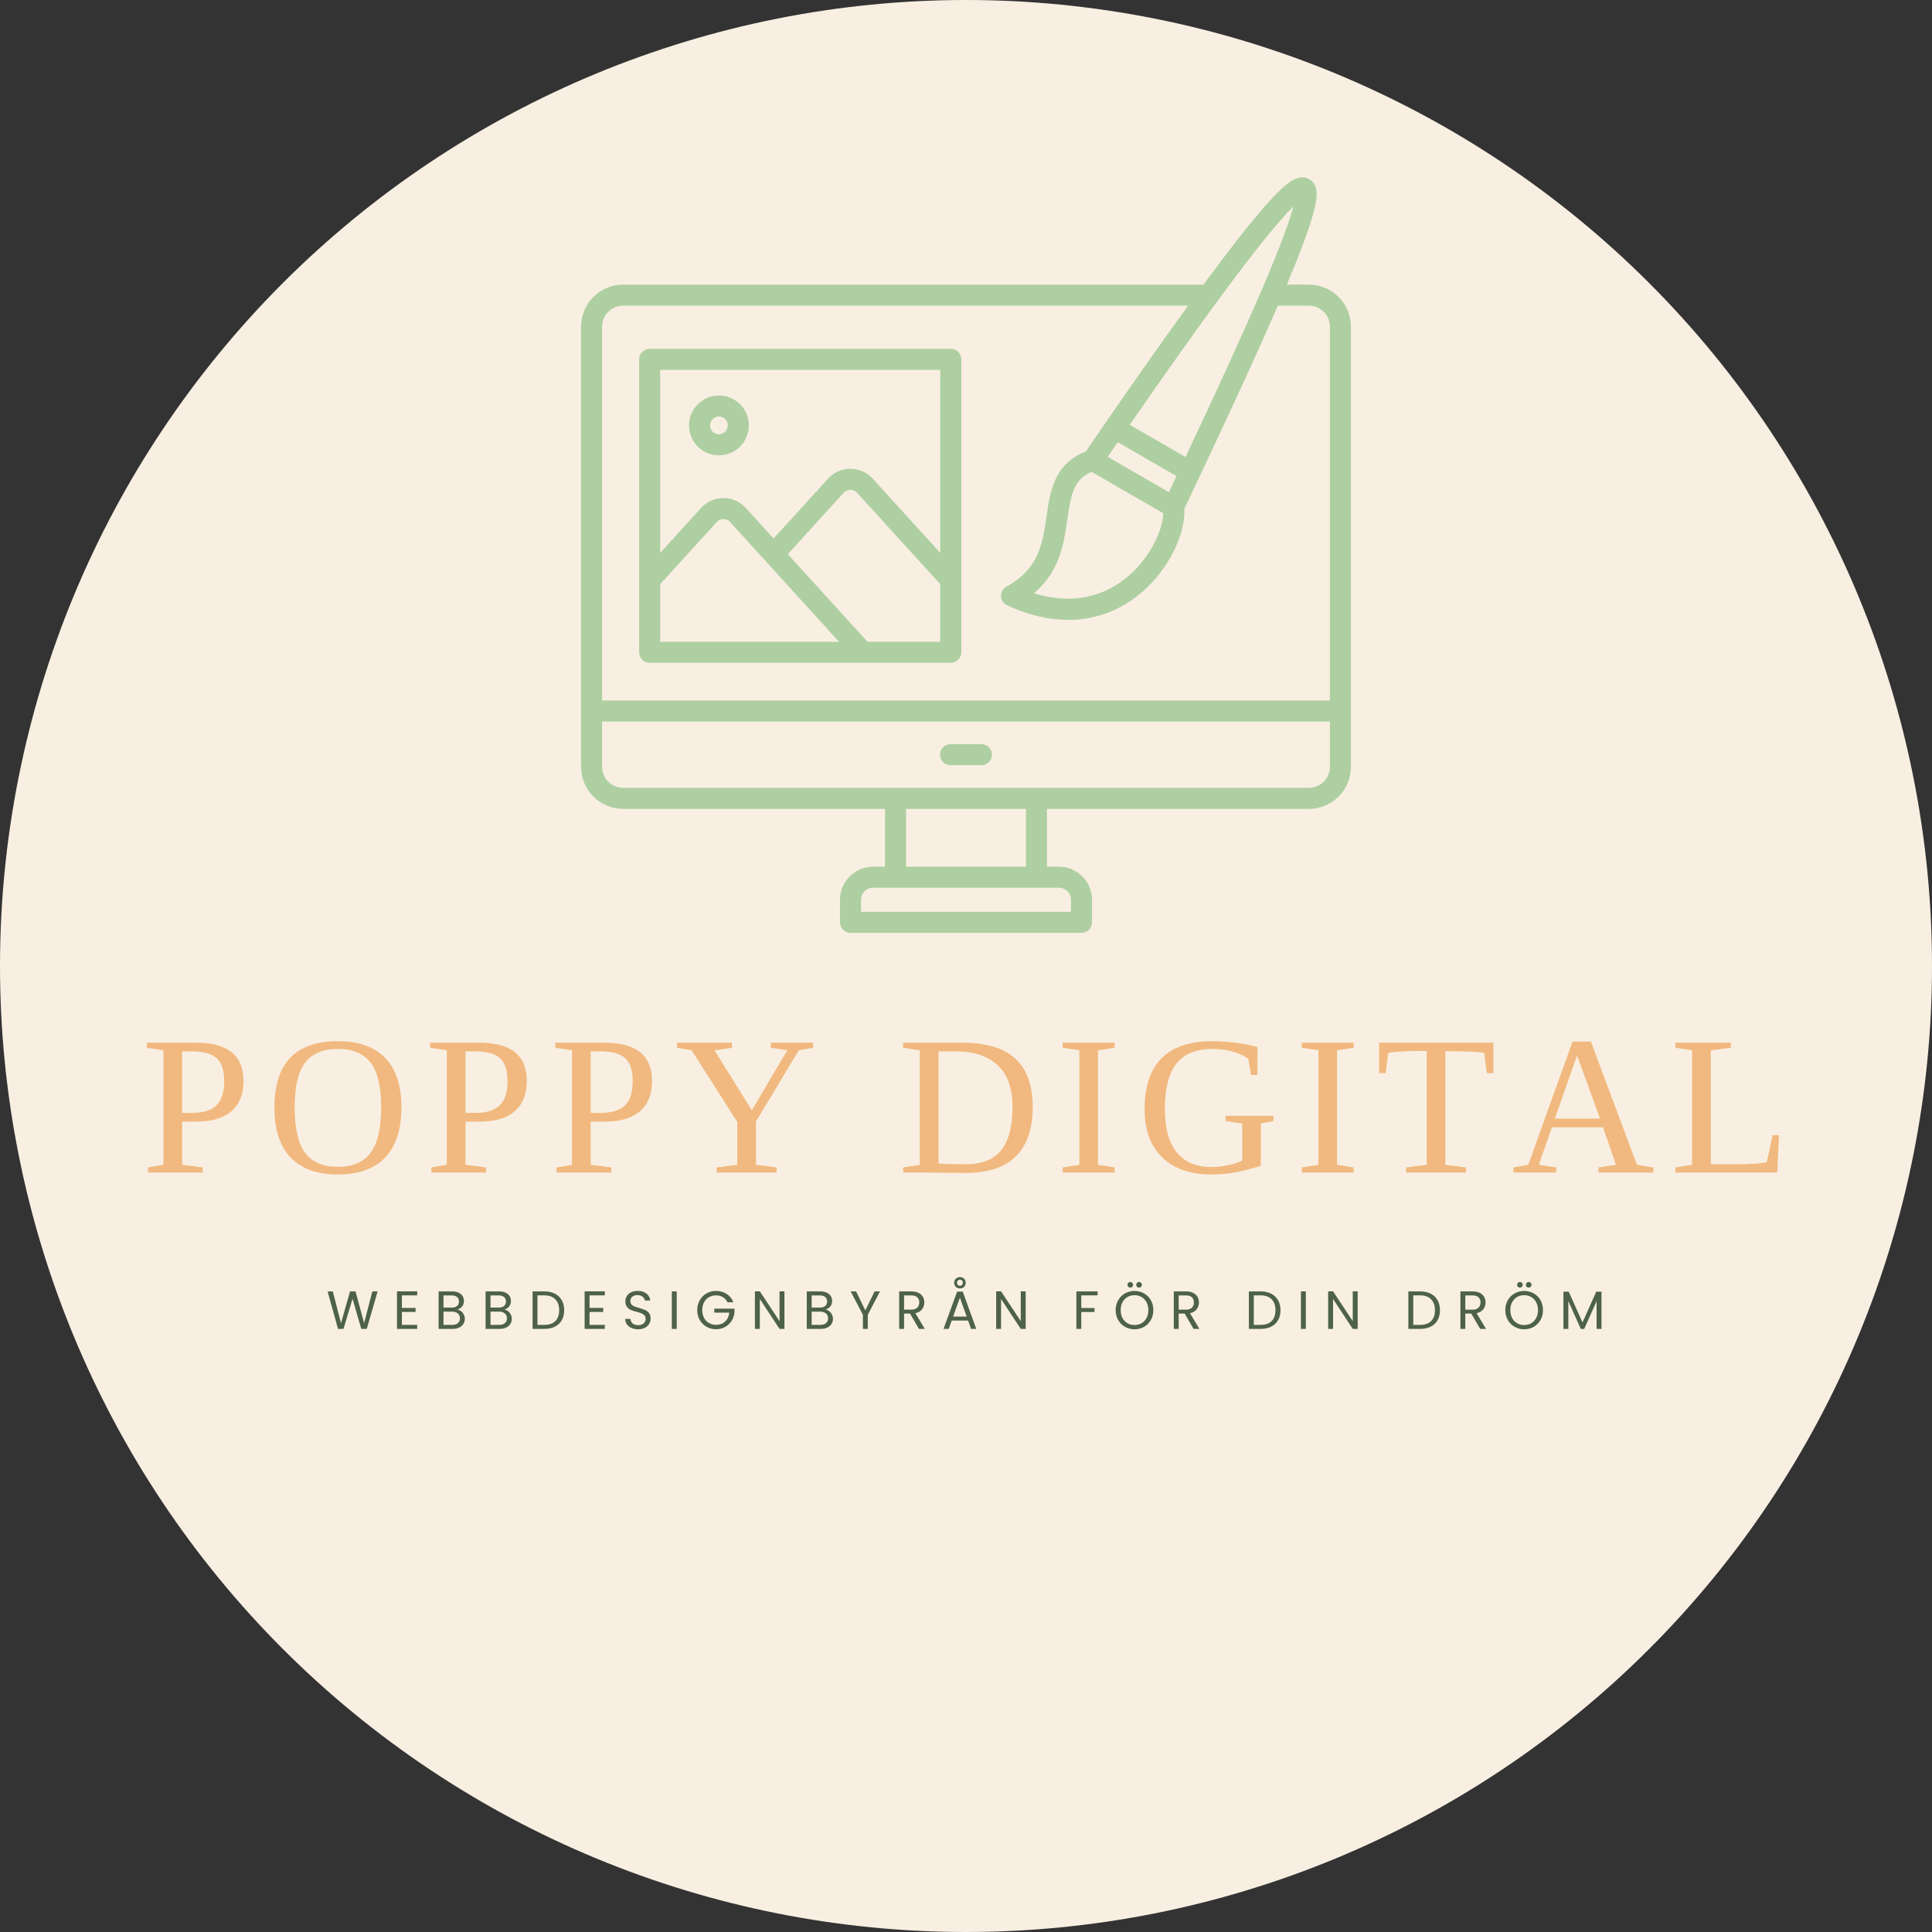 <svg xmlns="http://www.w3.org/2000/svg" xmlns:xlink="http://www.w3.org/1999/xlink" width="1500" zoomAndPan="magnify" viewBox="0 0 1125 1125" height="1500" preserveAspectRatio="xMidYMid meet"><rect x="0" y="0" width="1125" height="1125" fill="#333333" stroke="none"/><defs><g></g><clipPath id="3d6469b468"><path d="M 338.281 103 L 786.781 103 L 786.781 543.484 L 338.281 543.484 Z M 338.281 103 " clip-rule="nonzero"></path></clipPath><clipPath id="2e9cda2c1e"><rect x="0" width="972" y="0" height="129"></rect></clipPath><clipPath id="b93e5e35ff"><rect x="0" width="747" y="0" height="45"></rect></clipPath></defs><path fill="#f8efe2" d="M 1125 562.5 C 1125 571.707 1124.773 580.906 1124.324 590.102 C 1123.871 599.297 1123.195 608.473 1122.293 617.633 C 1121.391 626.797 1120.262 635.93 1118.91 645.035 C 1117.562 654.141 1115.988 663.211 1114.191 672.238 C 1112.395 681.266 1110.379 690.246 1108.141 699.176 C 1105.906 708.105 1103.449 716.977 1100.777 725.785 C 1098.105 734.594 1095.219 743.332 1092.117 752 C 1089.016 760.668 1085.703 769.254 1082.184 777.758 C 1078.66 786.266 1074.93 794.676 1070.992 803 C 1067.059 811.32 1062.922 819.543 1058.582 827.66 C 1054.242 835.777 1049.703 843.785 1044.973 851.684 C 1040.238 859.578 1035.316 867.355 1030.203 875.008 C 1025.086 882.664 1019.789 890.188 1014.305 897.582 C 1008.82 904.977 1003.16 912.23 997.316 919.348 C 991.477 926.461 985.469 933.43 979.285 940.25 C 973.102 947.074 966.758 953.738 960.246 960.246 C 953.738 966.758 947.074 973.102 940.25 979.285 C 933.43 985.469 926.461 991.477 919.348 997.316 C 912.23 1003.16 904.977 1008.82 897.582 1014.305 C 890.188 1019.789 882.664 1025.086 875.008 1030.203 C 867.355 1035.316 859.578 1040.238 851.684 1044.973 C 843.785 1049.703 835.777 1054.242 827.66 1058.582 C 819.543 1062.922 811.32 1067.059 803 1070.992 C 794.68 1074.93 786.266 1078.66 777.758 1082.184 C 769.254 1085.703 760.668 1089.016 752 1092.117 C 743.332 1095.219 734.594 1098.105 725.785 1100.777 C 716.977 1103.449 708.105 1105.906 699.176 1108.141 C 690.246 1110.379 681.266 1112.395 672.238 1114.191 C 663.211 1115.988 654.141 1117.562 645.035 1118.91 C 635.93 1120.262 626.797 1121.391 617.633 1122.293 C 608.473 1123.195 599.297 1123.871 590.102 1124.32 C 580.906 1124.773 571.707 1125 562.5 1125 C 553.293 1125 544.094 1124.773 534.898 1124.32 C 525.703 1123.871 516.527 1123.195 507.367 1122.293 C 498.203 1121.391 489.07 1120.262 479.965 1118.91 C 470.859 1117.562 461.789 1115.988 452.762 1114.191 C 443.734 1112.395 434.754 1110.379 425.824 1108.141 C 416.895 1105.906 408.023 1103.449 399.215 1100.777 C 390.406 1098.105 381.668 1095.219 373 1092.117 C 364.332 1089.016 355.746 1085.703 347.242 1082.184 C 338.734 1078.66 330.32 1074.93 322 1070.992 C 313.68 1067.059 305.457 1062.922 297.34 1058.582 C 289.219 1054.242 281.215 1049.703 273.316 1044.973 C 265.422 1040.238 257.645 1035.316 249.992 1030.203 C 242.336 1025.086 234.812 1019.789 227.418 1014.305 C 220.023 1008.82 212.77 1003.16 205.652 997.316 C 198.539 991.477 191.57 985.469 184.746 979.285 C 177.926 973.102 171.262 966.758 164.754 960.246 C 158.242 953.738 151.898 947.074 145.715 940.25 C 139.531 933.43 133.523 926.461 127.68 919.348 C 121.84 912.23 116.18 904.977 110.695 897.582 C 105.211 890.188 99.914 882.664 94.797 875.008 C 89.684 867.355 84.762 859.578 80.027 851.684 C 75.297 843.785 70.758 835.777 66.418 827.66 C 62.078 819.543 57.941 811.32 54.008 803 C 50.07 794.676 46.34 786.266 42.816 777.758 C 39.293 769.254 35.984 760.668 32.883 752 C 29.781 743.332 26.895 734.594 24.223 725.785 C 21.547 716.977 19.094 708.105 16.859 699.176 C 14.621 690.246 12.605 681.266 10.809 672.238 C 9.012 663.211 7.438 654.141 6.09 645.035 C 4.738 635.93 3.609 626.797 2.707 617.633 C 1.805 608.473 1.129 599.297 0.676 590.102 C 0.227 580.906 0 571.707 0 562.5 C 0 553.293 0.227 544.094 0.676 534.898 C 1.129 525.703 1.805 516.527 2.707 507.367 C 3.609 498.203 4.738 489.07 6.09 479.965 C 7.438 470.859 9.012 461.789 10.809 452.762 C 12.605 443.734 14.621 434.754 16.859 425.824 C 19.094 416.895 21.547 408.023 24.223 399.215 C 26.895 390.406 29.781 381.668 32.883 373 C 35.984 364.332 39.293 355.746 42.816 347.242 C 46.34 338.734 50.07 330.32 54.008 322 C 57.941 313.68 62.078 305.457 66.418 297.34 C 70.758 289.219 75.297 281.215 80.027 273.316 C 84.762 265.422 89.684 257.645 94.797 249.992 C 99.914 242.336 105.211 234.812 110.695 227.418 C 116.18 220.023 121.84 212.77 127.68 205.652 C 133.523 198.539 139.531 191.57 145.715 184.746 C 151.898 177.926 158.242 171.262 164.754 164.754 C 171.262 158.242 177.926 151.898 184.75 145.715 C 191.57 139.531 198.539 133.523 205.652 127.68 C 212.77 121.84 220.023 116.18 227.418 110.695 C 234.812 105.211 242.336 99.914 249.992 94.797 C 257.645 89.684 265.422 84.762 273.316 80.027 C 281.215 75.293 289.219 70.758 297.34 66.418 C 305.457 62.078 313.68 57.941 322 54.008 C 330.32 50.07 338.734 46.34 347.242 42.816 C 355.746 39.293 364.332 35.984 373 32.883 C 381.668 29.781 390.406 26.895 399.215 24.223 C 408.023 21.547 416.895 19.094 425.824 16.855 C 434.754 14.621 443.734 12.605 452.762 10.809 C 461.789 9.012 470.859 7.438 479.965 6.09 C 489.07 4.738 498.203 3.609 507.367 2.707 C 516.527 1.805 525.703 1.129 534.898 0.676 C 544.094 0.227 553.293 0 562.5 0 C 571.707 0 580.906 0.227 590.102 0.676 C 599.297 1.129 608.473 1.805 617.633 2.707 C 626.797 3.609 635.93 4.738 645.035 6.09 C 654.141 7.438 663.211 9.012 672.238 10.809 C 681.266 12.605 690.246 14.621 699.176 16.855 C 708.105 19.094 716.977 21.547 725.785 24.223 C 734.594 26.895 743.332 29.781 752 32.883 C 760.668 35.984 769.254 39.293 777.758 42.816 C 786.266 46.34 794.68 50.07 803 54.008 C 811.32 57.941 819.543 62.078 827.66 66.418 C 835.777 70.758 843.785 75.293 851.684 80.027 C 859.578 84.762 867.355 89.684 875.008 94.797 C 882.664 99.914 890.188 105.211 897.582 110.695 C 904.977 116.18 912.23 121.84 919.348 127.68 C 926.461 133.523 933.43 139.531 940.25 145.715 C 947.074 151.898 953.738 158.242 960.246 164.754 C 966.758 171.262 973.102 177.926 979.285 184.746 C 985.469 191.57 991.477 198.539 997.32 205.652 C 1003.16 212.77 1008.82 220.023 1014.305 227.418 C 1019.789 234.812 1025.086 242.336 1030.203 249.992 C 1035.316 257.645 1040.238 265.422 1044.973 273.316 C 1049.703 281.215 1054.242 289.219 1058.582 297.34 C 1062.922 305.457 1067.059 313.68 1070.992 322 C 1074.93 330.32 1078.66 338.734 1082.184 347.242 C 1085.703 355.746 1089.016 364.332 1092.117 373 C 1095.219 381.668 1098.105 390.406 1100.777 399.215 C 1103.449 408.023 1105.906 416.895 1108.141 425.824 C 1110.379 434.754 1112.395 443.734 1114.191 452.762 C 1115.988 461.789 1117.562 470.859 1118.91 479.965 C 1120.262 489.07 1121.391 498.203 1122.293 507.367 C 1123.195 516.527 1123.871 525.703 1124.324 534.898 C 1124.773 544.094 1125 553.293 1125 562.5 Z M 1125 562.5 " fill-opacity="1" fill-rule="nonzero"></path><g clip-path="url(#3d6469b468)"><path fill="#aecfa1" d="M 547.367 439.441 C 547.367 439.039 547.406 438.641 547.484 438.246 C 547.562 437.852 547.68 437.469 547.832 437.098 C 547.988 436.723 548.176 436.371 548.398 436.035 C 548.625 435.703 548.879 435.391 549.164 435.109 C 549.445 434.824 549.758 434.57 550.09 434.344 C 550.426 434.121 550.777 433.934 551.152 433.777 C 551.523 433.625 551.906 433.508 552.301 433.43 C 552.695 433.352 553.094 433.312 553.496 433.312 L 571.488 433.312 C 571.895 433.312 572.293 433.352 572.688 433.43 C 573.082 433.508 573.465 433.625 573.836 433.777 C 574.207 433.934 574.562 434.121 574.895 434.344 C 575.23 434.57 575.539 434.824 575.824 435.109 C 576.109 435.391 576.363 435.703 576.586 436.035 C 576.809 436.371 577 436.723 577.152 437.098 C 577.309 437.469 577.422 437.852 577.5 438.246 C 577.582 438.641 577.621 439.039 577.621 439.441 C 577.621 439.844 577.582 440.242 577.5 440.637 C 577.422 441.031 577.309 441.414 577.152 441.789 C 577 442.16 576.809 442.512 576.586 442.848 C 576.363 443.18 576.109 443.492 575.824 443.777 C 575.539 444.059 575.23 444.312 574.895 444.539 C 574.562 444.762 574.207 444.949 573.836 445.105 C 573.465 445.258 573.082 445.375 572.688 445.453 C 572.293 445.531 571.895 445.57 571.488 445.57 L 553.496 445.57 C 553.094 445.57 552.695 445.531 552.301 445.453 C 551.906 445.375 551.523 445.258 551.152 445.105 C 550.777 444.949 550.426 444.762 550.09 444.539 C 549.758 444.312 549.445 444.059 549.164 443.777 C 548.879 443.492 548.625 443.18 548.398 442.848 C 548.176 442.512 547.988 442.16 547.832 441.789 C 547.68 441.414 547.562 441.031 547.484 440.637 C 547.406 440.242 547.367 439.844 547.367 439.441 Z M 786.648 190.211 L 786.648 446.539 C 786.648 447.34 786.605 448.141 786.527 448.938 C 786.445 449.734 786.328 450.527 786.172 451.312 C 786.012 452.102 785.816 452.875 785.586 453.645 C 785.352 454.41 785.078 455.164 784.773 455.902 C 784.465 456.645 784.121 457.367 783.742 458.074 C 783.363 458.781 782.953 459.469 782.508 460.133 C 782.059 460.801 781.582 461.441 781.074 462.062 C 780.566 462.684 780.027 463.273 779.461 463.84 C 778.895 464.406 778.301 464.945 777.68 465.453 C 777.059 465.961 776.418 466.438 775.75 466.883 C 775.082 467.328 774.395 467.742 773.688 468.117 C 772.98 468.496 772.258 468.84 771.52 469.145 C 770.777 469.453 770.023 469.723 769.258 469.957 C 768.488 470.188 767.711 470.383 766.926 470.539 C 766.141 470.699 765.348 470.816 764.551 470.895 C 763.754 470.973 762.953 471.012 762.152 471.016 L 609.664 471.016 L 609.664 504.668 L 616.613 504.668 C 617.242 504.668 617.871 504.699 618.5 504.762 C 619.129 504.824 619.75 504.918 620.371 505.043 C 620.988 505.164 621.598 505.32 622.203 505.504 C 622.805 505.688 623.398 505.898 623.98 506.141 C 624.562 506.383 625.133 506.652 625.691 506.949 C 626.246 507.246 626.785 507.57 627.309 507.922 C 627.836 508.27 628.34 508.648 628.828 509.047 C 629.316 509.445 629.781 509.871 630.227 510.316 C 630.676 510.762 631.098 511.23 631.496 511.715 C 631.898 512.203 632.273 512.711 632.625 513.234 C 632.973 513.758 633.297 514.297 633.594 514.855 C 633.895 515.41 634.164 515.98 634.406 516.562 C 634.645 517.145 634.859 517.738 635.043 518.344 C 635.227 518.945 635.379 519.555 635.504 520.176 C 635.625 520.793 635.719 521.418 635.781 522.043 C 635.844 522.672 635.875 523.301 635.875 523.934 L 635.875 537.066 C 635.875 537.469 635.836 537.867 635.758 538.262 C 635.68 538.656 635.562 539.039 635.41 539.41 C 635.254 539.785 635.066 540.137 634.844 540.473 C 634.617 540.805 634.363 541.117 634.082 541.398 C 633.797 541.684 633.484 541.938 633.152 542.164 C 632.816 542.387 632.465 542.574 632.094 542.727 C 631.719 542.883 631.336 543 630.941 543.078 C 630.547 543.156 630.148 543.195 629.746 543.195 L 495.25 543.195 C 494.848 543.195 494.449 543.156 494.055 543.078 C 493.66 543 493.273 542.883 492.902 542.727 C 492.531 542.574 492.18 542.387 491.844 542.16 C 491.508 541.938 491.199 541.684 490.914 541.398 C 490.629 541.117 490.375 540.805 490.152 540.473 C 489.93 540.137 489.742 539.785 489.586 539.41 C 489.434 539.039 489.316 538.656 489.238 538.262 C 489.16 537.867 489.121 537.469 489.121 537.066 L 489.121 523.934 C 489.121 523.301 489.152 522.672 489.215 522.043 C 489.277 521.418 489.371 520.793 489.492 520.176 C 489.617 519.555 489.77 518.945 489.953 518.344 C 490.137 517.738 490.348 517.145 490.59 516.562 C 490.832 515.98 491.102 515.41 491.398 514.855 C 491.699 514.297 492.02 513.758 492.371 513.234 C 492.723 512.711 493.098 512.203 493.496 511.715 C 493.898 511.23 494.32 510.762 494.766 510.316 C 495.215 509.871 495.68 509.445 496.168 509.047 C 496.656 508.648 497.16 508.27 497.684 507.922 C 498.211 507.57 498.75 507.246 499.305 506.949 C 499.863 506.652 500.43 506.383 501.016 506.141 C 501.598 505.898 502.191 505.688 502.793 505.504 C 503.398 505.32 504.008 505.164 504.625 505.043 C 505.246 504.918 505.867 504.824 506.496 504.762 C 507.125 504.699 507.754 504.668 508.383 504.668 L 515.332 504.668 L 515.332 471.016 L 362.812 471.016 C 362.012 471.012 361.215 470.973 360.414 470.895 C 359.617 470.812 358.828 470.695 358.039 470.539 C 357.254 470.383 356.48 470.188 355.711 469.953 C 354.945 469.723 354.191 469.449 353.453 469.145 C 352.711 468.836 351.988 468.492 351.281 468.117 C 350.574 467.738 349.891 467.324 349.223 466.879 C 348.559 466.434 347.914 465.957 347.297 465.449 C 346.676 464.941 346.082 464.402 345.516 463.836 C 344.949 463.27 344.414 462.676 343.902 462.059 C 343.395 461.438 342.918 460.797 342.473 460.129 C 342.027 459.465 341.617 458.777 341.238 458.07 C 340.859 457.363 340.52 456.641 340.211 455.902 C 339.902 455.16 339.633 454.406 339.402 453.641 C 339.168 452.875 338.973 452.098 338.816 451.312 C 338.66 450.527 338.539 449.734 338.461 448.938 C 338.383 448.141 338.344 447.34 338.34 446.539 L 338.34 190.211 C 338.344 189.406 338.383 188.609 338.461 187.812 C 338.543 187.016 338.66 186.223 338.816 185.438 C 338.973 184.652 339.168 183.875 339.402 183.109 C 339.633 182.344 339.906 181.59 340.211 180.848 C 340.52 180.109 340.863 179.387 341.238 178.68 C 341.617 177.973 342.027 177.285 342.473 176.621 C 342.918 175.953 343.398 175.312 343.906 174.691 C 344.414 174.074 344.949 173.48 345.516 172.914 C 346.086 172.348 346.676 171.809 347.297 171.301 C 347.914 170.793 348.559 170.316 349.223 169.871 C 349.891 169.426 350.578 169.012 351.281 168.637 C 351.988 168.258 352.711 167.914 353.453 167.605 C 354.191 167.301 354.945 167.031 355.715 166.797 C 356.48 166.562 357.254 166.367 358.043 166.211 C 358.828 166.055 359.617 165.938 360.414 165.859 C 361.215 165.777 362.012 165.738 362.812 165.738 L 700.754 165.738 C 708.027 155.863 714.566 147.215 720.367 139.797 C 730.453 126.898 738.227 117.789 744.141 111.945 C 750.16 106 756.531 100.961 762.367 104.312 C 768.961 108.105 766.723 117.734 763.863 127.273 C 761.148 136.336 756.391 148.93 749.328 165.734 L 762.148 165.734 C 762.949 165.738 763.75 165.777 764.547 165.855 C 765.344 165.934 766.137 166.051 766.926 166.211 C 767.711 166.367 768.488 166.559 769.254 166.793 C 770.02 167.027 770.773 167.297 771.516 167.602 C 772.258 167.91 772.98 168.254 773.688 168.629 C 774.395 169.008 775.082 169.418 775.746 169.863 C 776.414 170.309 777.059 170.785 777.68 171.297 C 778.297 171.805 778.891 172.34 779.457 172.906 C 780.027 173.473 780.562 174.066 781.074 174.688 C 781.582 175.305 782.059 175.949 782.504 176.613 C 782.953 177.281 783.363 177.969 783.742 178.676 C 784.121 179.379 784.465 180.105 784.773 180.844 C 785.078 181.586 785.352 182.34 785.582 183.105 C 785.816 183.871 786.012 184.648 786.172 185.434 C 786.328 186.219 786.445 187.012 786.527 187.809 C 786.605 188.609 786.648 189.406 786.648 190.211 Z M 709.031 175.18 C 708.891 175.402 708.734 175.613 708.566 175.812 C 694.492 194.988 677.695 218.684 657.848 247.359 L 690.332 266.113 C 710.473 223.348 724.355 192.906 734.383 169.562 C 734.41 169.5 734.434 169.441 734.461 169.383 C 734.582 169.102 734.703 168.82 734.82 168.543 C 746.305 141.746 751.195 127.641 753.172 120.219 C 748.25 125.055 739.695 134.672 725.051 153.785 C 720.16 160.164 714.82 167.293 709.031 175.18 Z M 680.66 286.594 C 682.168 283.418 683.641 280.301 685.086 277.242 L 650.863 257.48 C 648.938 260.277 646.98 263.117 644.996 266.004 Z M 635.645 274.762 C 625.312 279.234 623.629 287.625 621.512 302.43 C 619.559 316.121 617.199 332.621 602.117 345.422 C 626.168 352.941 643.312 345.883 653.891 337.973 C 669.391 326.383 677.078 308.773 677.414 298.875 Z M 508.379 516.926 C 507.918 516.926 507.465 516.973 507.012 517.062 C 506.562 517.152 506.125 517.285 505.699 517.461 C 505.277 517.637 504.871 517.852 504.492 518.109 C 504.109 518.363 503.754 518.652 503.43 518.977 C 503.105 519.305 502.816 519.656 502.559 520.039 C 502.305 520.422 502.09 520.824 501.914 521.25 C 501.738 521.672 501.605 522.109 501.516 522.562 C 501.426 523.012 501.379 523.465 501.379 523.926 L 501.379 530.926 L 623.613 530.926 L 623.613 523.926 C 623.613 523.465 623.566 523.012 623.477 522.562 C 623.387 522.109 623.254 521.672 623.078 521.25 C 622.902 520.824 622.688 520.422 622.43 520.039 C 622.176 519.656 621.887 519.305 621.559 518.98 C 621.234 518.652 620.883 518.363 620.5 518.109 C 620.117 517.852 619.715 517.637 619.289 517.461 C 618.867 517.285 618.43 517.152 617.977 517.062 C 617.527 516.973 617.074 516.926 616.613 516.926 Z M 597.402 504.668 L 597.402 471.016 L 527.586 471.016 L 527.586 504.668 Z M 774.391 420.156 L 350.602 420.156 L 350.602 446.539 C 350.602 447.34 350.68 448.133 350.836 448.922 C 350.992 449.707 351.227 450.469 351.531 451.211 C 351.84 451.949 352.215 452.652 352.66 453.32 C 353.105 453.988 353.613 454.602 354.18 455.172 C 354.746 455.738 355.363 456.242 356.031 456.688 C 356.695 457.133 357.398 457.512 358.141 457.816 C 358.879 458.125 359.645 458.355 360.43 458.516 C 361.215 458.672 362.008 458.75 362.812 458.75 L 762.152 458.75 C 762.953 458.75 763.75 458.672 764.535 458.516 C 765.324 458.359 766.086 458.129 766.828 457.82 C 767.57 457.516 768.273 457.141 768.941 456.695 C 769.609 456.25 770.227 455.742 770.797 455.176 C 771.363 454.609 771.871 453.992 772.32 453.328 C 772.766 452.66 773.145 451.957 773.453 451.215 C 773.758 450.473 773.992 449.711 774.152 448.922 C 774.309 448.137 774.391 447.344 774.391 446.539 Z M 774.391 190.211 C 774.391 189.406 774.309 188.613 774.152 187.824 C 773.992 187.039 773.762 186.273 773.453 185.535 C 773.145 184.793 772.766 184.09 772.32 183.422 C 771.871 182.758 771.367 182.141 770.797 181.574 C 770.23 181.008 769.613 180.5 768.945 180.055 C 768.277 179.609 767.57 179.234 766.832 178.926 C 766.09 178.621 765.324 178.391 764.539 178.234 C 763.75 178.078 762.957 178 762.152 178 L 744.094 178 C 733.707 201.984 719.242 233.562 698.773 276.957 C 698.656 277.258 698.52 277.551 698.359 277.832 L 698.352 277.852 C 695.547 283.785 692.637 289.938 689.613 296.312 C 690.488 310.594 680.32 333.52 661.227 347.797 C 658.426 349.926 655.477 351.812 652.371 353.457 C 649.266 355.102 646.047 356.488 642.715 357.605 C 639.387 358.727 635.984 359.57 632.516 360.137 C 629.047 360.703 625.555 360.98 622.043 360.977 C 611.656 360.977 599.805 358.605 586.492 352.52 C 585.973 352.281 585.5 351.98 585.066 351.613 C 584.633 351.242 584.258 350.824 583.941 350.352 C 583.625 349.875 583.379 349.371 583.203 348.828 C 583.031 348.285 582.934 347.73 582.91 347.164 C 582.891 346.594 582.949 346.035 583.086 345.48 C 583.219 344.93 583.43 344.406 583.711 343.91 C 583.992 343.418 584.336 342.969 584.742 342.57 C 585.145 342.172 585.598 341.836 586.098 341.566 C 605.012 331.227 607.129 316.398 609.371 300.699 C 611.426 286.324 613.75 270.094 632.254 262.898 C 636.168 257.203 639.973 251.672 643.668 246.312 C 643.68 246.297 643.684 246.281 643.691 246.266 C 643.859 245.98 644.051 245.707 644.262 245.453 C 662.5 219.047 678.277 196.66 691.801 178 L 362.812 178 C 362.012 178 361.219 178.082 360.434 178.238 C 359.645 178.395 358.883 178.625 358.141 178.934 C 357.402 179.238 356.699 179.617 356.031 180.062 C 355.367 180.508 354.75 181.012 354.184 181.578 C 353.617 182.145 353.109 182.762 352.664 183.43 C 352.219 184.094 351.84 184.797 351.535 185.539 C 351.227 186.277 350.996 187.043 350.836 187.828 C 350.68 188.613 350.602 189.406 350.602 190.211 L 350.602 407.898 L 774.391 407.898 Z M 559.781 209.246 L 559.781 379.824 C 559.781 380.227 559.742 380.625 559.664 381.02 C 559.586 381.418 559.469 381.801 559.312 382.172 C 559.16 382.543 558.973 382.895 558.746 383.23 C 558.523 383.566 558.27 383.875 557.984 384.16 C 557.699 384.445 557.391 384.699 557.059 384.922 C 556.723 385.145 556.367 385.336 555.996 385.488 C 555.625 385.641 555.242 385.758 554.848 385.836 C 554.453 385.914 554.055 385.953 553.652 385.953 L 378.301 385.953 C 377.898 385.953 377.5 385.914 377.105 385.836 C 376.711 385.758 376.328 385.641 375.953 385.488 C 375.582 385.336 375.23 385.145 374.895 384.922 C 374.562 384.699 374.25 384.445 373.965 384.16 C 373.684 383.875 373.43 383.566 373.203 383.23 C 372.98 382.895 372.793 382.543 372.637 382.172 C 372.484 381.801 372.367 381.418 372.289 381.02 C 372.211 380.625 372.172 380.227 372.172 379.824 L 372.172 209.246 C 372.172 208.844 372.211 208.445 372.289 208.051 C 372.367 207.652 372.484 207.27 372.637 206.898 C 372.793 206.527 372.98 206.176 373.203 205.84 C 373.43 205.504 373.684 205.195 373.965 204.91 C 374.25 204.625 374.562 204.371 374.895 204.148 C 375.23 203.926 375.582 203.734 375.953 203.582 C 376.328 203.43 376.711 203.312 377.105 203.234 C 377.5 203.156 377.898 203.117 378.301 203.117 L 553.652 203.117 C 554.055 203.117 554.453 203.156 554.848 203.234 C 555.242 203.312 555.625 203.43 555.996 203.582 C 556.367 203.734 556.723 203.926 557.059 204.148 C 557.391 204.371 557.699 204.625 557.984 204.91 C 558.27 205.195 558.523 205.504 558.746 205.84 C 558.973 206.176 559.16 206.527 559.312 206.898 C 559.469 207.27 559.586 207.652 559.664 208.051 C 559.742 208.445 559.781 208.844 559.781 209.246 Z M 488.559 373.695 L 445.906 326.805 L 445.863 326.762 L 425.191 304.039 C 424.941 303.762 424.668 303.516 424.367 303.297 C 424.066 303.078 423.75 302.895 423.41 302.742 C 423.07 302.59 422.719 302.477 422.355 302.398 C 421.992 302.32 421.625 302.281 421.254 302.281 C 420.883 302.281 420.516 302.32 420.152 302.398 C 419.789 302.473 419.441 302.586 419.102 302.738 C 418.762 302.887 418.441 303.07 418.141 303.289 C 417.84 303.508 417.566 303.754 417.316 304.027 L 384.43 340.184 L 384.43 373.699 Z M 547.516 340.152 L 499.102 286.965 C 498.852 286.688 498.578 286.445 498.277 286.227 C 497.977 286.012 497.66 285.828 497.32 285.68 C 496.98 285.527 496.633 285.414 496.27 285.34 C 495.906 285.262 495.543 285.223 495.172 285.223 C 494.801 285.223 494.434 285.262 494.074 285.34 C 493.711 285.414 493.359 285.527 493.023 285.68 C 492.684 285.828 492.363 286.012 492.066 286.227 C 491.766 286.445 491.492 286.688 491.242 286.965 L 458.738 322.691 L 505.129 373.695 L 547.516 373.695 Z M 547.516 215.375 L 384.43 215.375 L 384.43 321.957 L 408.238 295.785 C 408.648 295.332 409.082 294.902 409.539 294.492 C 409.992 294.086 410.469 293.703 410.965 293.344 C 411.461 292.988 411.973 292.656 412.504 292.352 C 413.035 292.047 413.578 291.77 414.137 291.523 C 414.695 291.277 415.266 291.059 415.848 290.871 C 416.43 290.684 417.02 290.523 417.617 290.398 C 418.215 290.273 418.82 290.176 419.426 290.113 C 420.035 290.051 420.645 290.02 421.254 290.02 C 421.867 290.02 422.477 290.051 423.086 290.113 C 423.691 290.18 424.297 290.273 424.895 290.402 C 425.492 290.527 426.082 290.684 426.664 290.875 C 427.246 291.062 427.816 291.281 428.375 291.527 C 428.934 291.777 429.477 292.051 430.008 292.355 C 430.535 292.66 431.051 292.992 431.543 293.352 C 432.039 293.711 432.516 294.094 432.969 294.5 C 433.426 294.91 433.859 295.34 434.27 295.793 L 450.449 313.582 L 482.176 278.707 C 482.586 278.254 483.02 277.828 483.473 277.422 C 483.93 277.016 484.406 276.633 484.898 276.277 C 485.395 275.922 485.906 275.59 486.438 275.285 C 486.965 274.984 487.508 274.707 488.066 274.461 C 488.625 274.215 489.195 273.996 489.777 273.812 C 490.355 273.625 490.945 273.465 491.543 273.34 C 492.141 273.215 492.742 273.121 493.348 273.055 C 493.953 272.992 494.562 272.961 495.172 272.961 C 495.781 272.961 496.391 272.992 497 273.055 C 497.605 273.121 498.207 273.215 498.805 273.34 C 499.402 273.465 499.988 273.625 500.57 273.809 C 501.152 273.996 501.719 274.215 502.277 274.461 C 502.836 274.707 503.379 274.984 503.91 275.285 C 504.438 275.59 504.949 275.922 505.445 276.277 C 505.941 276.633 506.418 277.016 506.871 277.422 C 507.328 277.828 507.758 278.254 508.172 278.707 L 547.516 321.941 Z M 401.211 247.715 C 401.211 247.145 401.238 246.574 401.293 246.008 C 401.348 245.438 401.434 244.875 401.543 244.316 C 401.656 243.754 401.793 243.203 401.961 242.656 C 402.125 242.109 402.316 241.574 402.535 241.047 C 402.754 240.52 403 240.004 403.266 239.5 C 403.535 238.996 403.828 238.508 404.145 238.035 C 404.465 237.559 404.805 237.102 405.164 236.66 C 405.527 236.219 405.91 235.797 406.312 235.395 C 406.715 234.988 407.141 234.605 407.582 234.246 C 408.02 233.883 408.48 233.543 408.953 233.227 C 409.43 232.91 409.918 232.617 410.422 232.348 C 410.922 232.078 411.438 231.836 411.965 231.617 C 412.492 231.398 413.031 231.207 413.574 231.039 C 414.121 230.875 414.676 230.734 415.234 230.625 C 415.793 230.512 416.359 230.43 416.926 230.375 C 417.492 230.316 418.062 230.289 418.633 230.289 C 419.203 230.289 419.773 230.316 420.344 230.375 C 420.91 230.43 421.473 230.512 422.035 230.625 C 422.594 230.734 423.145 230.875 423.691 231.039 C 424.238 231.207 424.773 231.398 425.301 231.617 C 425.828 231.836 426.344 232.078 426.848 232.348 C 427.352 232.617 427.84 232.91 428.316 233.227 C 428.789 233.543 429.246 233.883 429.688 234.246 C 430.129 234.605 430.551 234.988 430.953 235.395 C 431.359 235.797 431.742 236.219 432.102 236.66 C 432.465 237.102 432.805 237.559 433.121 238.035 C 433.438 238.508 433.73 238.996 434 239.5 C 434.27 240.004 434.516 240.52 434.73 241.047 C 434.949 241.574 435.141 242.109 435.309 242.656 C 435.473 243.203 435.613 243.754 435.723 244.316 C 435.836 244.875 435.918 245.438 435.973 246.008 C 436.031 246.574 436.059 247.145 436.059 247.715 C 436.059 248.285 436.031 248.855 435.973 249.422 C 435.918 249.988 435.836 250.555 435.723 251.113 C 435.613 251.672 435.473 252.227 435.309 252.773 C 435.141 253.32 434.949 253.855 434.73 254.383 C 434.516 254.91 434.27 255.426 434 255.93 C 433.73 256.43 433.438 256.922 433.121 257.395 C 432.805 257.871 432.465 258.328 432.102 258.77 C 431.742 259.211 431.359 259.633 430.953 260.035 C 430.551 260.438 430.129 260.82 429.688 261.184 C 429.246 261.547 428.789 261.887 428.316 262.203 C 427.84 262.52 427.352 262.812 426.848 263.082 C 426.344 263.352 425.828 263.594 425.301 263.812 C 424.773 264.031 424.238 264.223 423.691 264.387 C 423.145 264.555 422.594 264.691 422.035 264.805 C 421.473 264.914 420.91 265 420.344 265.055 C 419.773 265.109 419.203 265.137 418.633 265.137 C 418.062 265.137 417.496 265.109 416.926 265.055 C 416.359 264.996 415.797 264.914 415.234 264.801 C 414.676 264.688 414.125 264.551 413.578 264.383 C 413.031 264.219 412.496 264.027 411.969 263.809 C 411.441 263.59 410.926 263.344 410.422 263.074 C 409.922 262.809 409.434 262.516 408.957 262.195 C 408.484 261.879 408.027 261.539 407.586 261.18 C 407.145 260.816 406.723 260.434 406.316 260.031 C 405.914 259.625 405.531 259.203 405.172 258.762 C 404.809 258.324 404.469 257.863 404.152 257.391 C 403.836 256.918 403.543 256.426 403.273 255.926 C 403.004 255.422 402.758 254.906 402.539 254.379 C 402.32 253.852 402.129 253.316 401.965 252.77 C 401.797 252.223 401.66 251.672 401.547 251.113 C 401.438 250.555 401.352 249.988 401.297 249.422 C 401.238 248.855 401.211 248.285 401.211 247.715 Z M 413.469 247.715 C 413.469 248.055 413.5 248.391 413.566 248.723 C 413.633 249.055 413.734 249.375 413.863 249.688 C 413.992 250 414.152 250.301 414.34 250.582 C 414.527 250.863 414.742 251.121 414.98 251.363 C 415.223 251.602 415.484 251.816 415.766 252.004 C 416.047 252.191 416.344 252.352 416.656 252.48 C 416.969 252.609 417.293 252.707 417.625 252.773 C 417.957 252.84 418.293 252.871 418.633 252.871 C 418.973 252.871 419.309 252.84 419.641 252.773 C 419.973 252.707 420.293 252.609 420.605 252.477 C 420.922 252.348 421.219 252.188 421.5 252 C 421.781 251.812 422.043 251.598 422.281 251.359 C 422.52 251.117 422.734 250.859 422.922 250.574 C 423.109 250.293 423.27 249.996 423.398 249.684 C 423.527 249.371 423.625 249.047 423.691 248.715 C 423.758 248.383 423.793 248.047 423.793 247.707 C 423.793 247.371 423.758 247.035 423.691 246.703 C 423.625 246.371 423.527 246.047 423.398 245.734 C 423.27 245.422 423.109 245.125 422.922 244.84 C 422.734 244.559 422.52 244.301 422.277 244.059 C 422.039 243.82 421.777 243.605 421.496 243.418 C 421.215 243.23 420.918 243.07 420.605 242.941 C 420.293 242.812 419.969 242.715 419.637 242.648 C 419.305 242.582 418.969 242.547 418.629 242.547 C 418.289 242.547 417.953 242.582 417.621 242.648 C 417.289 242.715 416.969 242.812 416.652 242.941 C 416.34 243.074 416.043 243.23 415.762 243.422 C 415.48 243.609 415.219 243.824 414.98 244.062 C 414.738 244.301 414.527 244.562 414.336 244.844 C 414.148 245.129 413.992 245.426 413.859 245.738 C 413.73 246.051 413.633 246.375 413.566 246.707 C 413.5 247.039 413.469 247.375 413.469 247.715 Z M 413.469 247.715 " fill-opacity="1" fill-rule="nonzero"></path></g><g transform="matrix(1, 0, 0, 1, 81, 580)"><g clip-path="url(#2e9cda2c1e)"><g fill="#f1b97f" fill-opacity="1"><g transform="translate(1.155, 102.777)"><g><path d="M 48.391 -53.25 C 48.391 -59.445 46.941 -63.879 44.047 -66.547 C 41.148 -69.223 36.281 -70.562 29.438 -70.562 L 23.922 -70.562 L 23.922 -34.75 L 29.781 -34.75 C 36.133 -34.75 40.82 -36.195 43.844 -39.094 C 46.875 -41.988 48.391 -46.707 48.391 -53.25 Z M 23.922 -29.672 L 23.922 -4.516 L 35.922 -2.984 L 35.922 0 L 4.062 0 L 4.062 -2.984 L 13.031 -4.516 L 13.031 -71.188 L 3.328 -72.656 L 3.328 -75.641 L 31.875 -75.641 C 50.375 -75.641 59.625 -68.211 59.625 -53.359 C 59.625 -45.609 57.281 -39.723 52.594 -35.703 C 47.914 -31.68 41.195 -29.672 32.438 -29.672 Z M 23.922 -29.672 "></path></g></g></g><g fill="#f1b97f" fill-opacity="1"><g transform="translate(74.058, 102.777)"><g><path d="M 16.531 -37.906 C 16.531 -25.758 18.555 -16.957 22.609 -11.5 C 26.672 -6.051 33.031 -3.328 41.688 -3.328 C 50.289 -3.328 56.641 -6.051 60.734 -11.5 C 64.836 -16.957 66.891 -25.758 66.891 -37.906 C 66.891 -49.977 64.848 -58.672 60.766 -63.984 C 56.691 -69.305 50.332 -71.969 41.688 -71.969 C 33 -71.969 26.633 -69.305 22.594 -63.984 C 18.551 -58.672 16.531 -49.977 16.531 -37.906 Z M 4.734 -37.906 C 4.734 -63.625 17.051 -76.484 41.688 -76.484 C 53.863 -76.484 63.07 -73.219 69.312 -66.688 C 75.562 -60.164 78.688 -50.57 78.688 -37.906 C 78.688 -25.039 75.523 -15.316 69.203 -8.734 C 62.891 -2.16 53.719 1.125 41.688 1.125 C 29.688 1.125 20.523 -2.156 14.203 -8.719 C 7.891 -15.281 4.734 -25.008 4.734 -37.906 Z M 4.734 -37.906 "></path></g></g></g><g fill="#f1b97f" fill-opacity="1"><g transform="translate(166.136, 102.777)"><g><path d="M 48.391 -53.25 C 48.391 -59.445 46.941 -63.879 44.047 -66.547 C 41.148 -69.223 36.281 -70.562 29.438 -70.562 L 23.922 -70.562 L 23.922 -34.75 L 29.781 -34.75 C 36.133 -34.75 40.82 -36.195 43.844 -39.094 C 46.875 -41.988 48.391 -46.707 48.391 -53.25 Z M 23.922 -29.672 L 23.922 -4.516 L 35.922 -2.984 L 35.922 0 L 4.062 0 L 4.062 -2.984 L 13.031 -4.516 L 13.031 -71.188 L 3.328 -72.656 L 3.328 -75.641 L 31.875 -75.641 C 50.375 -75.641 59.625 -68.211 59.625 -53.359 C 59.625 -45.609 57.281 -39.723 52.594 -35.703 C 47.914 -31.68 41.195 -29.672 32.438 -29.672 Z M 23.922 -29.672 "></path></g></g></g><g fill="#f1b97f" fill-opacity="1"><g transform="translate(239.039, 102.777)"><g><path d="M 48.391 -53.25 C 48.391 -59.445 46.941 -63.879 44.047 -66.547 C 41.148 -69.223 36.281 -70.562 29.438 -70.562 L 23.922 -70.562 L 23.922 -34.75 L 29.781 -34.75 C 36.133 -34.75 40.82 -36.195 43.844 -39.094 C 46.875 -41.988 48.391 -46.707 48.391 -53.25 Z M 23.922 -29.672 L 23.922 -4.516 L 35.922 -2.984 L 35.922 0 L 4.062 0 L 4.062 -2.984 L 13.031 -4.516 L 13.031 -71.188 L 3.328 -72.656 L 3.328 -75.641 L 31.875 -75.641 C 50.375 -75.641 59.625 -68.211 59.625 -53.359 C 59.625 -45.609 57.281 -39.723 52.594 -35.703 C 47.914 -31.68 41.195 -29.672 32.438 -29.672 Z M 23.922 -29.672 "></path></g></g></g><g fill="#f1b97f" fill-opacity="1"><g transform="translate(311.942, 102.777)"><g><path d="M 47.266 -29.781 L 47.266 -4.516 L 59.281 -2.984 L 59.281 0 L 24.359 0 L 24.359 -2.984 L 36.375 -4.516 L 36.375 -29.438 L 9.812 -71.188 L 1.297 -72.656 L 1.297 -75.641 L 33.281 -75.641 L 33.281 -72.656 L 23.125 -71.188 L 44.844 -36.266 L 65.484 -71.188 L 55.891 -72.656 L 55.891 -75.641 L 80.484 -75.641 L 80.484 -72.656 L 72.203 -71.188 Z M 47.266 -29.781 "></path></g></g></g><g fill="#f1b97f" fill-opacity="1"><g transform="translate(404.02, 102.777)"><g></g></g></g><g fill="#f1b97f" fill-opacity="1"><g transform="translate(441.561, 102.777)"><g><path d="M 67.016 -38.359 C 67.016 -48.922 64.164 -56.926 58.469 -62.375 C 52.77 -67.832 44.633 -70.562 34.062 -70.562 L 23.922 -70.562 L 23.922 -5.297 C 28.43 -4.992 33.785 -4.844 39.984 -4.844 C 49.234 -4.844 56.051 -7.566 60.438 -13.016 C 64.82 -18.473 67.016 -26.922 67.016 -38.359 Z M 37.672 -75.641 C 51.629 -75.641 61.973 -72.523 68.703 -66.297 C 75.43 -60.078 78.797 -50.723 78.797 -38.234 C 78.797 -25.609 75.551 -16.039 69.062 -9.531 C 62.582 -3.031 52.891 0.219 39.984 0.219 L 13.031 0 L 3.328 0 L 3.328 -2.984 L 13.031 -4.516 L 13.031 -71.188 L 3.328 -72.656 L 3.328 -75.641 Z M 37.672 -75.641 "></path></g></g></g><g fill="#f1b97f" fill-opacity="1"><g transform="translate(533.639, 102.777)"><g><path d="M 24.703 -4.516 L 34.406 -2.984 L 34.406 0 L 4.172 0 L 4.172 -2.984 L 13.875 -4.516 L 13.875 -71.188 L 4.172 -72.656 L 4.172 -75.641 L 34.406 -75.641 L 34.406 -72.656 L 24.703 -71.188 Z M 24.703 -4.516 "></path></g></g></g><g fill="#f1b97f" fill-opacity="1"><g transform="translate(580.768, 102.777)"><g><path d="M 72.422 -3.953 C 68.055 -2.523 63.523 -1.32 58.828 -0.344 C 54.129 0.633 49.07 1.125 43.656 1.125 C 31.395 1.125 21.844 -2.18 15 -8.797 C 8.156 -15.41 4.734 -24.789 4.734 -36.938 C 4.734 -50.176 8.051 -60.078 14.688 -66.641 C 21.332 -73.203 31.062 -76.484 43.875 -76.484 C 53.051 -76.484 61.91 -75.352 70.453 -73.094 L 70.453 -56.859 L 66.672 -56.859 L 65.141 -66.219 C 62.547 -68.062 59.438 -69.477 55.812 -70.469 C 52.188 -71.469 48.359 -71.969 44.328 -71.969 C 34.703 -71.969 27.66 -69.098 23.203 -63.359 C 18.754 -57.629 16.531 -48.863 16.531 -37.062 C 16.531 -25.969 18.82 -17.551 23.406 -11.812 C 27.988 -6.082 34.773 -3.219 43.766 -3.219 C 46.922 -3.219 50.227 -3.594 53.688 -4.344 C 57.156 -5.094 59.789 -5.992 61.594 -7.047 L 61.594 -28.547 L 51.891 -30 L 51.891 -33.047 L 79.812 -33.047 L 79.812 -30 L 72.422 -28.547 Z M 72.422 -3.953 "></path></g></g></g><g fill="#f1b97f" fill-opacity="1"><g transform="translate(672.846, 102.777)"><g><path d="M 24.703 -4.516 L 34.406 -2.984 L 34.406 0 L 4.172 0 L 4.172 -2.984 L 13.875 -4.516 L 13.875 -71.188 L 4.172 -72.656 L 4.172 -75.641 L 34.406 -75.641 L 34.406 -72.656 L 24.703 -71.188 Z M 24.703 -4.516 "></path></g></g></g><g fill="#f1b97f" fill-opacity="1"><g transform="translate(719.975, 102.777)"><g><path d="M 17.766 0 L 17.766 -2.984 L 29.781 -4.516 L 29.781 -70.781 L 26.906 -70.781 C 17.395 -70.781 10.891 -70.406 7.391 -69.656 L 5.859 -57.875 L 2.094 -57.875 L 2.094 -75.641 L 68.641 -75.641 L 68.641 -57.875 L 64.812 -57.875 L 63.281 -69.656 C 62.156 -69.914 59.691 -70.148 55.891 -70.359 C 52.098 -70.566 47.945 -70.672 43.438 -70.672 L 40.672 -70.672 L 40.672 -4.516 L 52.688 -2.984 L 52.688 0 Z M 17.766 0 "></path></g></g></g><g fill="#f1b97f" fill-opacity="1"><g transform="translate(799.194, 102.777)"><g><path d="M 26 -2.984 L 26 0 L 1.125 0 L 1.125 -2.984 L 9.703 -4.516 L 35.484 -76.266 L 46.188 -76.266 L 72.984 -4.516 L 82.578 -2.984 L 82.578 0 L 50.594 0 L 50.594 -2.984 L 60.75 -4.516 L 53.25 -26.344 L 23.469 -26.344 L 15.844 -4.516 Z M 38.125 -68.141 L 25.156 -31.422 L 51.5 -31.422 Z M 38.125 -68.141 "></path></g></g></g><g fill="#f1b97f" fill-opacity="1"><g transform="translate(891.273, 102.777)"><g><path d="M 35.594 -72.656 L 23.922 -71.188 L 23.922 -4.844 L 38.812 -4.844 C 46.812 -4.844 52.691 -5.223 56.453 -5.984 L 59.953 -21.719 L 63.625 -21.719 L 62.609 0 L 3.328 0 L 3.328 -2.984 L 13.031 -4.516 L 13.031 -71.188 L 3.328 -72.656 L 3.328 -75.641 L 35.594 -75.641 Z M 35.594 -72.656 "></path></g></g></g></g></g><g transform="matrix(1, 0, 0, 1, 189, 741)"><g clip-path="url(#b93e5e35ff)"><g fill="#4d6249" fill-opacity="1"><g transform="translate(1.022, 32.817)"><g><path d="M 29.875 -21.844 L 23.547 0 L 20.344 0 L 15.266 -17.578 L 10 0 L 6.828 0.031 L 0.719 -21.844 L 3.766 -21.844 L 8.531 -3.328 L 13.797 -21.844 L 16.984 -21.844 L 22 -3.391 L 26.797 -21.844 Z M 29.875 -21.844 "></path></g></g></g><g fill="#4d6249" fill-opacity="1"><g transform="translate(39.759, 32.817)"><g><path d="M 5.266 -19.531 L 5.266 -12.219 L 13.234 -12.219 L 13.234 -9.875 L 5.266 -9.875 L 5.266 -2.344 L 14.172 -2.344 L 14.172 0 L 2.406 0 L 2.406 -21.875 L 14.172 -21.875 L 14.172 -19.531 Z M 5.266 -19.531 "></path></g></g></g><g fill="#4d6249" fill-opacity="1"><g transform="translate(63.987, 32.817)"><g><path d="M 13.359 -11.25 C 14.148 -11.125 14.875 -10.801 15.531 -10.281 C 16.188 -9.758 16.707 -9.109 17.094 -8.328 C 17.477 -7.555 17.672 -6.734 17.672 -5.859 C 17.672 -4.754 17.391 -3.754 16.828 -2.859 C 16.266 -1.973 15.441 -1.273 14.359 -0.766 C 13.285 -0.254 12.02 0 10.562 0 L 2.406 0 L 2.406 -21.844 L 10.25 -21.844 C 11.727 -21.844 12.988 -21.598 14.031 -21.109 C 15.082 -20.617 15.867 -19.953 16.391 -19.109 C 16.91 -18.273 17.172 -17.336 17.172 -16.297 C 17.172 -15.004 16.82 -13.93 16.125 -13.078 C 15.426 -12.234 14.504 -11.625 13.359 -11.25 Z M 5.266 -12.406 L 10.062 -12.406 C 11.395 -12.406 12.426 -12.719 13.156 -13.344 C 13.895 -13.977 14.266 -14.848 14.266 -15.953 C 14.266 -17.055 13.895 -17.922 13.156 -18.547 C 12.426 -19.18 11.375 -19.5 10 -19.5 L 5.266 -19.5 Z M 10.312 -2.344 C 11.727 -2.344 12.832 -2.676 13.625 -3.344 C 14.426 -4.02 14.828 -4.953 14.828 -6.141 C 14.828 -7.359 14.406 -8.316 13.562 -9.016 C 12.727 -9.711 11.613 -10.062 10.219 -10.062 L 5.266 -10.062 L 5.266 -2.344 Z M 10.312 -2.344 "></path></g></g></g><g fill="#4d6249" fill-opacity="1"><g transform="translate(91.348, 32.817)"><g><path d="M 13.359 -11.25 C 14.148 -11.125 14.875 -10.801 15.531 -10.281 C 16.188 -9.758 16.707 -9.109 17.094 -8.328 C 17.477 -7.555 17.672 -6.734 17.672 -5.859 C 17.672 -4.754 17.391 -3.754 16.828 -2.859 C 16.266 -1.973 15.441 -1.273 14.359 -0.766 C 13.285 -0.254 12.02 0 10.562 0 L 2.406 0 L 2.406 -21.844 L 10.25 -21.844 C 11.727 -21.844 12.988 -21.598 14.031 -21.109 C 15.082 -20.617 15.867 -19.953 16.391 -19.109 C 16.91 -18.273 17.172 -17.336 17.172 -16.297 C 17.172 -15.004 16.82 -13.93 16.125 -13.078 C 15.426 -12.234 14.504 -11.625 13.359 -11.25 Z M 5.266 -12.406 L 10.062 -12.406 C 11.395 -12.406 12.426 -12.719 13.156 -13.344 C 13.895 -13.977 14.266 -14.848 14.266 -15.953 C 14.266 -17.055 13.895 -17.922 13.156 -18.547 C 12.426 -19.18 11.375 -19.5 10 -19.5 L 5.266 -19.5 Z M 10.312 -2.344 C 11.727 -2.344 12.832 -2.676 13.625 -3.344 C 14.426 -4.02 14.828 -4.953 14.828 -6.141 C 14.828 -7.359 14.406 -8.316 13.562 -9.016 C 12.727 -9.711 11.613 -10.062 10.219 -10.062 L 5.266 -10.062 L 5.266 -2.344 Z M 10.312 -2.344 "></path></g></g></g><g fill="#4d6249" fill-opacity="1"><g transform="translate(118.71, 32.817)"><g><path d="M 9.219 -21.844 C 11.594 -21.844 13.648 -21.398 15.391 -20.516 C 17.141 -19.629 18.477 -18.359 19.406 -16.703 C 20.344 -15.055 20.812 -13.113 20.812 -10.875 C 20.812 -8.633 20.344 -6.691 19.406 -5.047 C 18.477 -3.41 17.141 -2.16 15.391 -1.297 C 13.648 -0.43 11.594 0 9.219 0 L 2.406 0 L 2.406 -21.844 Z M 9.219 -2.344 C 12.039 -2.344 14.191 -3.086 15.672 -4.578 C 17.148 -6.078 17.891 -8.176 17.891 -10.875 C 17.891 -13.594 17.145 -15.711 15.656 -17.234 C 14.164 -18.766 12.02 -19.531 9.219 -19.531 L 5.266 -19.531 L 5.266 -2.344 Z M 9.219 -2.344 "></path></g></g></g><g fill="#4d6249" fill-opacity="1"><g transform="translate(149.017, 32.817)"><g><path d="M 5.266 -19.531 L 5.266 -12.219 L 13.234 -12.219 L 13.234 -9.875 L 5.266 -9.875 L 5.266 -2.344 L 14.172 -2.344 L 14.172 0 L 2.406 0 L 2.406 -21.875 L 14.172 -21.875 L 14.172 -19.531 Z M 5.266 -19.531 "></path></g></g></g><g fill="#4d6249" fill-opacity="1"><g transform="translate(173.244, 32.817)"><g><path d="M 9.344 0.219 C 7.895 0.219 6.602 -0.035 5.469 -0.547 C 4.332 -1.055 3.438 -1.766 2.781 -2.672 C 2.133 -3.586 1.801 -4.641 1.781 -5.828 L 4.828 -5.828 C 4.93 -4.805 5.352 -3.941 6.094 -3.234 C 6.832 -2.535 7.914 -2.188 9.344 -2.188 C 10.695 -2.188 11.766 -2.523 12.547 -3.203 C 13.336 -3.891 13.734 -4.766 13.734 -5.828 C 13.734 -6.66 13.5 -7.336 13.031 -7.859 C 12.57 -8.391 12 -8.789 11.312 -9.062 C 10.625 -9.332 9.695 -9.625 8.531 -9.938 C 7.082 -10.312 5.926 -10.688 5.062 -11.062 C 4.195 -11.438 3.453 -12.023 2.828 -12.828 C 2.211 -13.641 1.906 -14.723 1.906 -16.078 C 1.906 -17.266 2.207 -18.316 2.812 -19.234 C 3.426 -20.16 4.281 -20.875 5.375 -21.375 C 6.469 -21.875 7.727 -22.125 9.156 -22.125 C 11.195 -22.125 12.867 -21.613 14.172 -20.594 C 15.484 -19.57 16.223 -18.211 16.391 -16.516 L 13.266 -16.516 C 13.16 -17.348 12.719 -18.082 11.938 -18.719 C 11.164 -19.363 10.145 -19.688 8.875 -19.688 C 7.676 -19.688 6.703 -19.375 5.953 -18.75 C 5.203 -18.133 4.828 -17.273 4.828 -16.172 C 4.828 -15.379 5.051 -14.734 5.5 -14.234 C 5.945 -13.734 6.5 -13.348 7.156 -13.078 C 7.82 -12.816 8.75 -12.52 9.938 -12.188 C 11.375 -11.789 12.531 -11.398 13.406 -11.016 C 14.289 -10.629 15.047 -10.035 15.672 -9.234 C 16.297 -8.43 16.609 -7.336 16.609 -5.953 C 16.609 -4.891 16.328 -3.883 15.766 -2.938 C 15.203 -2 14.363 -1.238 13.25 -0.656 C 12.145 -0.07 10.844 0.219 9.344 0.219 Z M 9.344 0.219 "></path></g></g></g><g fill="#4d6249" fill-opacity="1"><g transform="translate(199.791, 32.817)"><g><path d="M 5.266 -21.844 L 5.266 0 L 2.406 0 L 2.406 -21.844 Z M 5.266 -21.844 "></path></g></g></g><g fill="#4d6249" fill-opacity="1"><g transform="translate(215.652, 32.817)"><g><path d="M 18.969 -15.516 C 18.352 -16.785 17.473 -17.77 16.328 -18.469 C 15.18 -19.176 13.844 -19.531 12.312 -19.531 C 10.789 -19.531 9.414 -19.176 8.188 -18.469 C 6.969 -17.77 6.008 -16.77 5.312 -15.469 C 4.613 -14.164 4.266 -12.656 4.266 -10.938 C 4.266 -9.227 4.613 -7.723 5.312 -6.422 C 6.008 -5.129 6.969 -4.129 8.188 -3.422 C 9.414 -2.723 10.789 -2.375 12.312 -2.375 C 14.445 -2.375 16.203 -3.008 17.578 -4.281 C 18.961 -5.562 19.77 -7.289 20 -9.469 L 11.281 -9.469 L 11.281 -11.781 L 23.031 -11.781 L 23.031 -9.594 C 22.863 -7.789 22.301 -6.141 21.344 -4.641 C 20.383 -3.148 19.117 -1.973 17.547 -1.109 C 15.984 -0.242 14.238 0.188 12.312 0.188 C 10.289 0.188 8.441 -0.285 6.766 -1.234 C 5.098 -2.191 3.773 -3.516 2.797 -5.203 C 1.828 -6.891 1.344 -8.801 1.344 -10.938 C 1.344 -13.07 1.828 -14.988 2.797 -16.688 C 3.773 -18.395 5.098 -19.723 6.766 -20.672 C 8.441 -21.617 10.289 -22.094 12.312 -22.094 C 14.633 -22.094 16.688 -21.52 18.469 -20.375 C 20.258 -19.227 21.562 -17.609 22.375 -15.516 Z M 18.969 -15.516 "></path></g></g></g><g fill="#4d6249" fill-opacity="1"><g transform="translate(248.184, 32.817)"><g><path d="M 19.594 0 L 16.734 0 L 5.266 -17.391 L 5.266 0 L 2.406 0 L 2.406 -21.875 L 5.266 -21.875 L 16.734 -4.516 L 16.734 -21.875 L 19.594 -21.875 Z M 19.594 0 "></path></g></g></g><g fill="#4d6249" fill-opacity="1"><g transform="translate(278.366, 32.817)"><g><path d="M 13.359 -11.25 C 14.148 -11.125 14.875 -10.801 15.531 -10.281 C 16.188 -9.758 16.707 -9.109 17.094 -8.328 C 17.477 -7.555 17.672 -6.734 17.672 -5.859 C 17.672 -4.754 17.391 -3.754 16.828 -2.859 C 16.266 -1.973 15.441 -1.273 14.359 -0.766 C 13.285 -0.254 12.02 0 10.562 0 L 2.406 0 L 2.406 -21.844 L 10.25 -21.844 C 11.727 -21.844 12.988 -21.598 14.031 -21.109 C 15.082 -20.617 15.867 -19.953 16.391 -19.109 C 16.91 -18.273 17.172 -17.336 17.172 -16.297 C 17.172 -15.004 16.82 -13.93 16.125 -13.078 C 15.426 -12.234 14.504 -11.625 13.359 -11.25 Z M 5.266 -12.406 L 10.062 -12.406 C 11.395 -12.406 12.426 -12.719 13.156 -13.344 C 13.895 -13.977 14.266 -14.848 14.266 -15.953 C 14.266 -17.055 13.895 -17.922 13.156 -18.547 C 12.426 -19.18 11.375 -19.5 10 -19.5 L 5.266 -19.5 Z M 10.312 -2.344 C 11.727 -2.344 12.832 -2.676 13.625 -3.344 C 14.426 -4.02 14.828 -4.953 14.828 -6.141 C 14.828 -7.359 14.406 -8.316 13.562 -9.016 C 12.727 -9.711 11.613 -10.062 10.219 -10.062 L 5.266 -10.062 L 5.266 -2.344 Z M 10.312 -2.344 "></path></g></g></g><g fill="#4d6249" fill-opacity="1"><g transform="translate(305.727, 32.817)"><g><path d="M 17.703 -21.844 L 10.594 -8.25 L 10.594 0 L 7.734 0 L 7.734 -8.25 L 0.594 -21.844 L 3.766 -21.844 L 9.156 -10.781 L 14.547 -21.844 Z M 17.703 -21.844 "></path></g></g></g><g fill="#4d6249" fill-opacity="1"><g transform="translate(332.18, 32.817)"><g><path d="M 13.922 0 L 8.719 -8.938 L 5.266 -8.938 L 5.266 0 L 2.406 0 L 2.406 -21.844 L 9.469 -21.844 C 11.113 -21.844 12.504 -21.562 13.641 -21 C 14.785 -20.438 15.641 -19.672 16.203 -18.703 C 16.766 -17.742 17.047 -16.648 17.047 -15.422 C 17.047 -13.922 16.613 -12.594 15.75 -11.438 C 14.883 -10.289 13.582 -9.531 11.844 -9.156 L 17.328 0 Z M 5.266 -11.219 L 9.469 -11.219 C 11.008 -11.219 12.164 -11.598 12.938 -12.359 C 13.719 -13.129 14.109 -14.148 14.109 -15.422 C 14.109 -16.711 13.723 -17.711 12.953 -18.422 C 12.191 -19.141 11.031 -19.5 9.469 -19.5 L 5.266 -19.5 Z M 5.266 -11.219 "></path></g></g></g><g fill="#4d6249" fill-opacity="1"><g transform="translate(359.385, 32.817)"><g><path d="M 15.328 -4.859 L 5.797 -4.859 L 4.047 0 L 1.031 0 L 8.938 -21.719 L 12.219 -21.719 L 20.094 0 L 17.078 0 Z M 14.516 -7.172 L 10.562 -18.203 L 6.609 -7.172 Z M 13.938 -26.859 C 13.938 -25.859 13.617 -25.062 12.984 -24.469 C 12.348 -23.875 11.551 -23.578 10.594 -23.578 C 9.645 -23.578 8.848 -23.879 8.203 -24.484 C 7.555 -25.086 7.234 -25.879 7.234 -26.859 C 7.234 -27.848 7.555 -28.645 8.203 -29.25 C 8.848 -29.852 9.645 -30.156 10.594 -30.156 C 11.551 -30.156 12.348 -29.859 12.984 -29.266 C 13.617 -28.672 13.938 -27.867 13.938 -26.859 Z M 12.281 -26.891 C 12.281 -27.41 12.117 -27.832 11.797 -28.156 C 11.473 -28.488 11.07 -28.656 10.594 -28.656 C 10.113 -28.656 9.707 -28.488 9.375 -28.156 C 9.051 -27.832 8.891 -27.41 8.891 -26.891 C 8.891 -26.367 9.051 -25.941 9.375 -25.609 C 9.707 -25.273 10.113 -25.109 10.594 -25.109 C 11.07 -25.109 11.473 -25.273 11.797 -25.609 C 12.117 -25.941 12.281 -26.367 12.281 -26.891 Z M 12.281 -26.891 "></path></g></g></g><g fill="#4d6249" fill-opacity="1"><g transform="translate(388.658, 32.817)"><g><path d="M 19.594 0 L 16.734 0 L 5.266 -17.391 L 5.266 0 L 2.406 0 L 2.406 -21.875 L 5.266 -21.875 L 16.734 -4.516 L 16.734 -21.875 L 19.594 -21.875 Z M 19.594 0 "></path></g></g></g><g fill="#4d6249" fill-opacity="1"><g transform="translate(418.839, 32.817)"><g></g></g></g><g fill="#4d6249" fill-opacity="1"><g transform="translate(435.359, 32.817)"><g><path d="M 14.766 -21.844 L 14.766 -19.531 L 5.266 -19.531 L 5.266 -12.156 L 12.969 -12.156 L 12.969 -9.844 L 5.266 -9.844 L 5.266 0 L 2.406 0 L 2.406 -21.844 Z M 14.766 -21.844 "></path></g></g></g><g fill="#4d6249" fill-opacity="1"><g transform="translate(459.304, 32.817)"><g><path d="M 12.312 0.219 C 10.289 0.219 8.441 -0.254 6.766 -1.203 C 5.098 -2.16 3.773 -3.488 2.797 -5.188 C 1.828 -6.883 1.344 -8.801 1.344 -10.938 C 1.344 -13.07 1.828 -14.988 2.797 -16.688 C 3.773 -18.395 5.098 -19.723 6.766 -20.672 C 8.441 -21.617 10.289 -22.094 12.312 -22.094 C 14.363 -22.094 16.223 -21.617 17.891 -20.672 C 19.566 -19.723 20.883 -18.398 21.844 -16.703 C 22.801 -15.016 23.281 -13.094 23.281 -10.938 C 23.281 -8.781 22.801 -6.859 21.844 -5.172 C 20.883 -3.484 19.566 -2.16 17.891 -1.203 C 16.223 -0.254 14.363 0.219 12.312 0.219 Z M 12.312 -2.25 C 13.844 -2.25 15.219 -2.602 16.438 -3.312 C 17.656 -4.031 18.613 -5.047 19.312 -6.359 C 20.02 -7.68 20.375 -9.207 20.375 -10.938 C 20.375 -12.695 20.02 -14.227 19.312 -15.531 C 18.613 -16.832 17.66 -17.836 16.453 -18.547 C 15.242 -19.266 13.863 -19.625 12.312 -19.625 C 10.77 -19.625 9.391 -19.266 8.172 -18.547 C 6.961 -17.836 6.008 -16.832 5.312 -15.531 C 4.613 -14.227 4.266 -12.695 4.266 -10.938 C 4.266 -9.207 4.613 -7.68 5.312 -6.359 C 6.008 -5.047 6.969 -4.031 8.188 -3.312 C 9.414 -2.602 10.789 -2.25 12.312 -2.25 Z M 9.859 -24.047 C 9.398 -24.047 9.008 -24.203 8.688 -24.516 C 8.363 -24.828 8.203 -25.211 8.203 -25.672 C 8.203 -26.129 8.363 -26.52 8.688 -26.844 C 9.008 -27.164 9.398 -27.328 9.859 -27.328 C 10.305 -27.328 10.691 -27.164 11.016 -26.844 C 11.336 -26.52 11.5 -26.129 11.5 -25.672 C 11.5 -25.211 11.336 -24.828 11.016 -24.516 C 10.691 -24.203 10.305 -24.047 9.859 -24.047 Z M 14.938 -24.047 C 14.477 -24.047 14.094 -24.203 13.781 -24.516 C 13.469 -24.828 13.312 -25.211 13.312 -25.672 C 13.312 -26.129 13.469 -26.52 13.781 -26.844 C 14.094 -27.164 14.477 -27.328 14.938 -27.328 C 15.406 -27.328 15.801 -27.164 16.125 -26.844 C 16.445 -26.52 16.609 -26.129 16.609 -25.672 C 16.609 -25.211 16.445 -24.828 16.125 -24.516 C 15.801 -24.203 15.406 -24.047 14.938 -24.047 Z M 14.938 -24.047 "></path></g></g></g><g fill="#4d6249" fill-opacity="1"><g transform="translate(492.087, 32.817)"><g><path d="M 13.922 0 L 8.719 -8.938 L 5.266 -8.938 L 5.266 0 L 2.406 0 L 2.406 -21.844 L 9.469 -21.844 C 11.113 -21.844 12.504 -21.562 13.641 -21 C 14.785 -20.438 15.641 -19.672 16.203 -18.703 C 16.766 -17.742 17.047 -16.648 17.047 -15.422 C 17.047 -13.922 16.613 -12.594 15.75 -11.438 C 14.883 -10.289 13.582 -9.531 11.844 -9.156 L 17.328 0 Z M 5.266 -11.219 L 9.469 -11.219 C 11.008 -11.219 12.164 -11.598 12.938 -12.359 C 13.719 -13.129 14.109 -14.148 14.109 -15.422 C 14.109 -16.711 13.723 -17.711 12.953 -18.422 C 12.191 -19.141 11.031 -19.5 9.469 -19.5 L 5.266 -19.5 Z M 5.266 -11.219 "></path></g></g></g><g fill="#4d6249" fill-opacity="1"><g transform="translate(519.292, 32.817)"><g></g></g></g><g fill="#4d6249" fill-opacity="1"><g transform="translate(535.811, 32.817)"><g><path d="M 9.219 -21.844 C 11.594 -21.844 13.648 -21.398 15.391 -20.516 C 17.141 -19.629 18.477 -18.359 19.406 -16.703 C 20.344 -15.055 20.812 -13.113 20.812 -10.875 C 20.812 -8.633 20.344 -6.691 19.406 -5.047 C 18.477 -3.41 17.141 -2.16 15.391 -1.297 C 13.648 -0.43 11.594 0 9.219 0 L 2.406 0 L 2.406 -21.844 Z M 9.219 -2.344 C 12.039 -2.344 14.191 -3.086 15.672 -4.578 C 17.148 -6.078 17.891 -8.176 17.891 -10.875 C 17.891 -13.594 17.145 -15.711 15.656 -17.234 C 14.164 -18.766 12.02 -19.531 9.219 -19.531 L 5.266 -19.531 L 5.266 -2.344 Z M 9.219 -2.344 "></path></g></g></g><g fill="#4d6249" fill-opacity="1"><g transform="translate(566.118, 32.817)"><g><path d="M 5.266 -21.844 L 5.266 0 L 2.406 0 L 2.406 -21.844 Z M 5.266 -21.844 "></path></g></g></g><g fill="#4d6249" fill-opacity="1"><g transform="translate(581.979, 32.817)"><g><path d="M 19.594 0 L 16.734 0 L 5.266 -17.391 L 5.266 0 L 2.406 0 L 2.406 -21.875 L 5.266 -21.875 L 16.734 -4.516 L 16.734 -21.875 L 19.594 -21.875 Z M 19.594 0 "></path></g></g></g><g fill="#4d6249" fill-opacity="1"><g transform="translate(612.161, 32.817)"><g></g></g></g><g fill="#4d6249" fill-opacity="1"><g transform="translate(628.68, 32.817)"><g><path d="M 9.219 -21.844 C 11.594 -21.844 13.648 -21.398 15.391 -20.516 C 17.141 -19.629 18.477 -18.359 19.406 -16.703 C 20.344 -15.055 20.812 -13.113 20.812 -10.875 C 20.812 -8.633 20.344 -6.691 19.406 -5.047 C 18.477 -3.41 17.141 -2.16 15.391 -1.297 C 13.648 -0.43 11.594 0 9.219 0 L 2.406 0 L 2.406 -21.844 Z M 9.219 -2.344 C 12.039 -2.344 14.191 -3.086 15.672 -4.578 C 17.148 -6.078 17.891 -8.176 17.891 -10.875 C 17.891 -13.594 17.145 -15.711 15.656 -17.234 C 14.164 -18.766 12.02 -19.531 9.219 -19.531 L 5.266 -19.531 L 5.266 -2.344 Z M 9.219 -2.344 "></path></g></g></g><g fill="#4d6249" fill-opacity="1"><g transform="translate(658.987, 32.817)"><g><path d="M 13.922 0 L 8.719 -8.938 L 5.266 -8.938 L 5.266 0 L 2.406 0 L 2.406 -21.844 L 9.469 -21.844 C 11.113 -21.844 12.504 -21.562 13.641 -21 C 14.785 -20.438 15.641 -19.672 16.203 -18.703 C 16.766 -17.742 17.047 -16.648 17.047 -15.422 C 17.047 -13.922 16.613 -12.594 15.75 -11.438 C 14.883 -10.289 13.582 -9.531 11.844 -9.156 L 17.328 0 Z M 5.266 -11.219 L 9.469 -11.219 C 11.008 -11.219 12.164 -11.598 12.938 -12.359 C 13.719 -13.129 14.109 -14.148 14.109 -15.422 C 14.109 -16.711 13.723 -17.711 12.953 -18.422 C 12.191 -19.141 11.031 -19.5 9.469 -19.5 L 5.266 -19.5 Z M 5.266 -11.219 "></path></g></g></g><g fill="#4d6249" fill-opacity="1"><g transform="translate(686.192, 32.817)"><g><path d="M 12.312 0.219 C 10.289 0.219 8.441 -0.254 6.766 -1.203 C 5.098 -2.16 3.773 -3.488 2.797 -5.188 C 1.828 -6.883 1.344 -8.801 1.344 -10.938 C 1.344 -13.07 1.828 -14.988 2.797 -16.688 C 3.773 -18.395 5.098 -19.723 6.766 -20.672 C 8.441 -21.617 10.289 -22.094 12.312 -22.094 C 14.363 -22.094 16.223 -21.617 17.891 -20.672 C 19.566 -19.723 20.883 -18.398 21.844 -16.703 C 22.801 -15.016 23.281 -13.094 23.281 -10.938 C 23.281 -8.781 22.801 -6.859 21.844 -5.172 C 20.883 -3.484 19.566 -2.16 17.891 -1.203 C 16.223 -0.254 14.363 0.219 12.312 0.219 Z M 12.312 -2.25 C 13.844 -2.25 15.219 -2.602 16.438 -3.312 C 17.656 -4.031 18.613 -5.047 19.312 -6.359 C 20.02 -7.68 20.375 -9.207 20.375 -10.938 C 20.375 -12.695 20.02 -14.227 19.312 -15.531 C 18.613 -16.832 17.66 -17.836 16.453 -18.547 C 15.242 -19.266 13.863 -19.625 12.312 -19.625 C 10.77 -19.625 9.391 -19.266 8.172 -18.547 C 6.961 -17.836 6.008 -16.832 5.312 -15.531 C 4.613 -14.227 4.266 -12.695 4.266 -10.938 C 4.266 -9.207 4.613 -7.68 5.312 -6.359 C 6.008 -5.047 6.969 -4.031 8.188 -3.312 C 9.414 -2.602 10.789 -2.25 12.312 -2.25 Z M 9.859 -24.047 C 9.398 -24.047 9.008 -24.203 8.688 -24.516 C 8.363 -24.828 8.203 -25.211 8.203 -25.672 C 8.203 -26.129 8.363 -26.52 8.688 -26.844 C 9.008 -27.164 9.398 -27.328 9.859 -27.328 C 10.305 -27.328 10.691 -27.164 11.016 -26.844 C 11.336 -26.52 11.5 -26.129 11.5 -25.672 C 11.5 -25.211 11.336 -24.828 11.016 -24.516 C 10.691 -24.203 10.305 -24.047 9.859 -24.047 Z M 14.938 -24.047 C 14.477 -24.047 14.094 -24.203 13.781 -24.516 C 13.469 -24.828 13.312 -25.211 13.312 -25.672 C 13.312 -26.129 13.469 -26.52 13.781 -26.844 C 14.094 -27.164 14.477 -27.328 14.938 -27.328 C 15.406 -27.328 15.801 -27.164 16.125 -26.844 C 16.445 -26.52 16.609 -26.129 16.609 -25.672 C 16.609 -25.211 16.445 -24.828 16.125 -24.516 C 15.801 -24.203 15.406 -24.047 14.938 -24.047 Z M 14.938 -24.047 "></path></g></g></g><g fill="#4d6249" fill-opacity="1"><g transform="translate(718.974, 32.817)"><g><path d="M 24.578 -21.688 L 24.578 0 L 21.719 0 L 21.719 -16.172 L 14.516 0 L 12.5 0 L 5.266 -16.203 L 5.266 0 L 2.406 0 L 2.406 -21.688 L 5.484 -21.688 L 13.516 -3.766 L 21.531 -21.688 Z M 24.578 -21.688 "></path></g></g></g></g></g></svg>